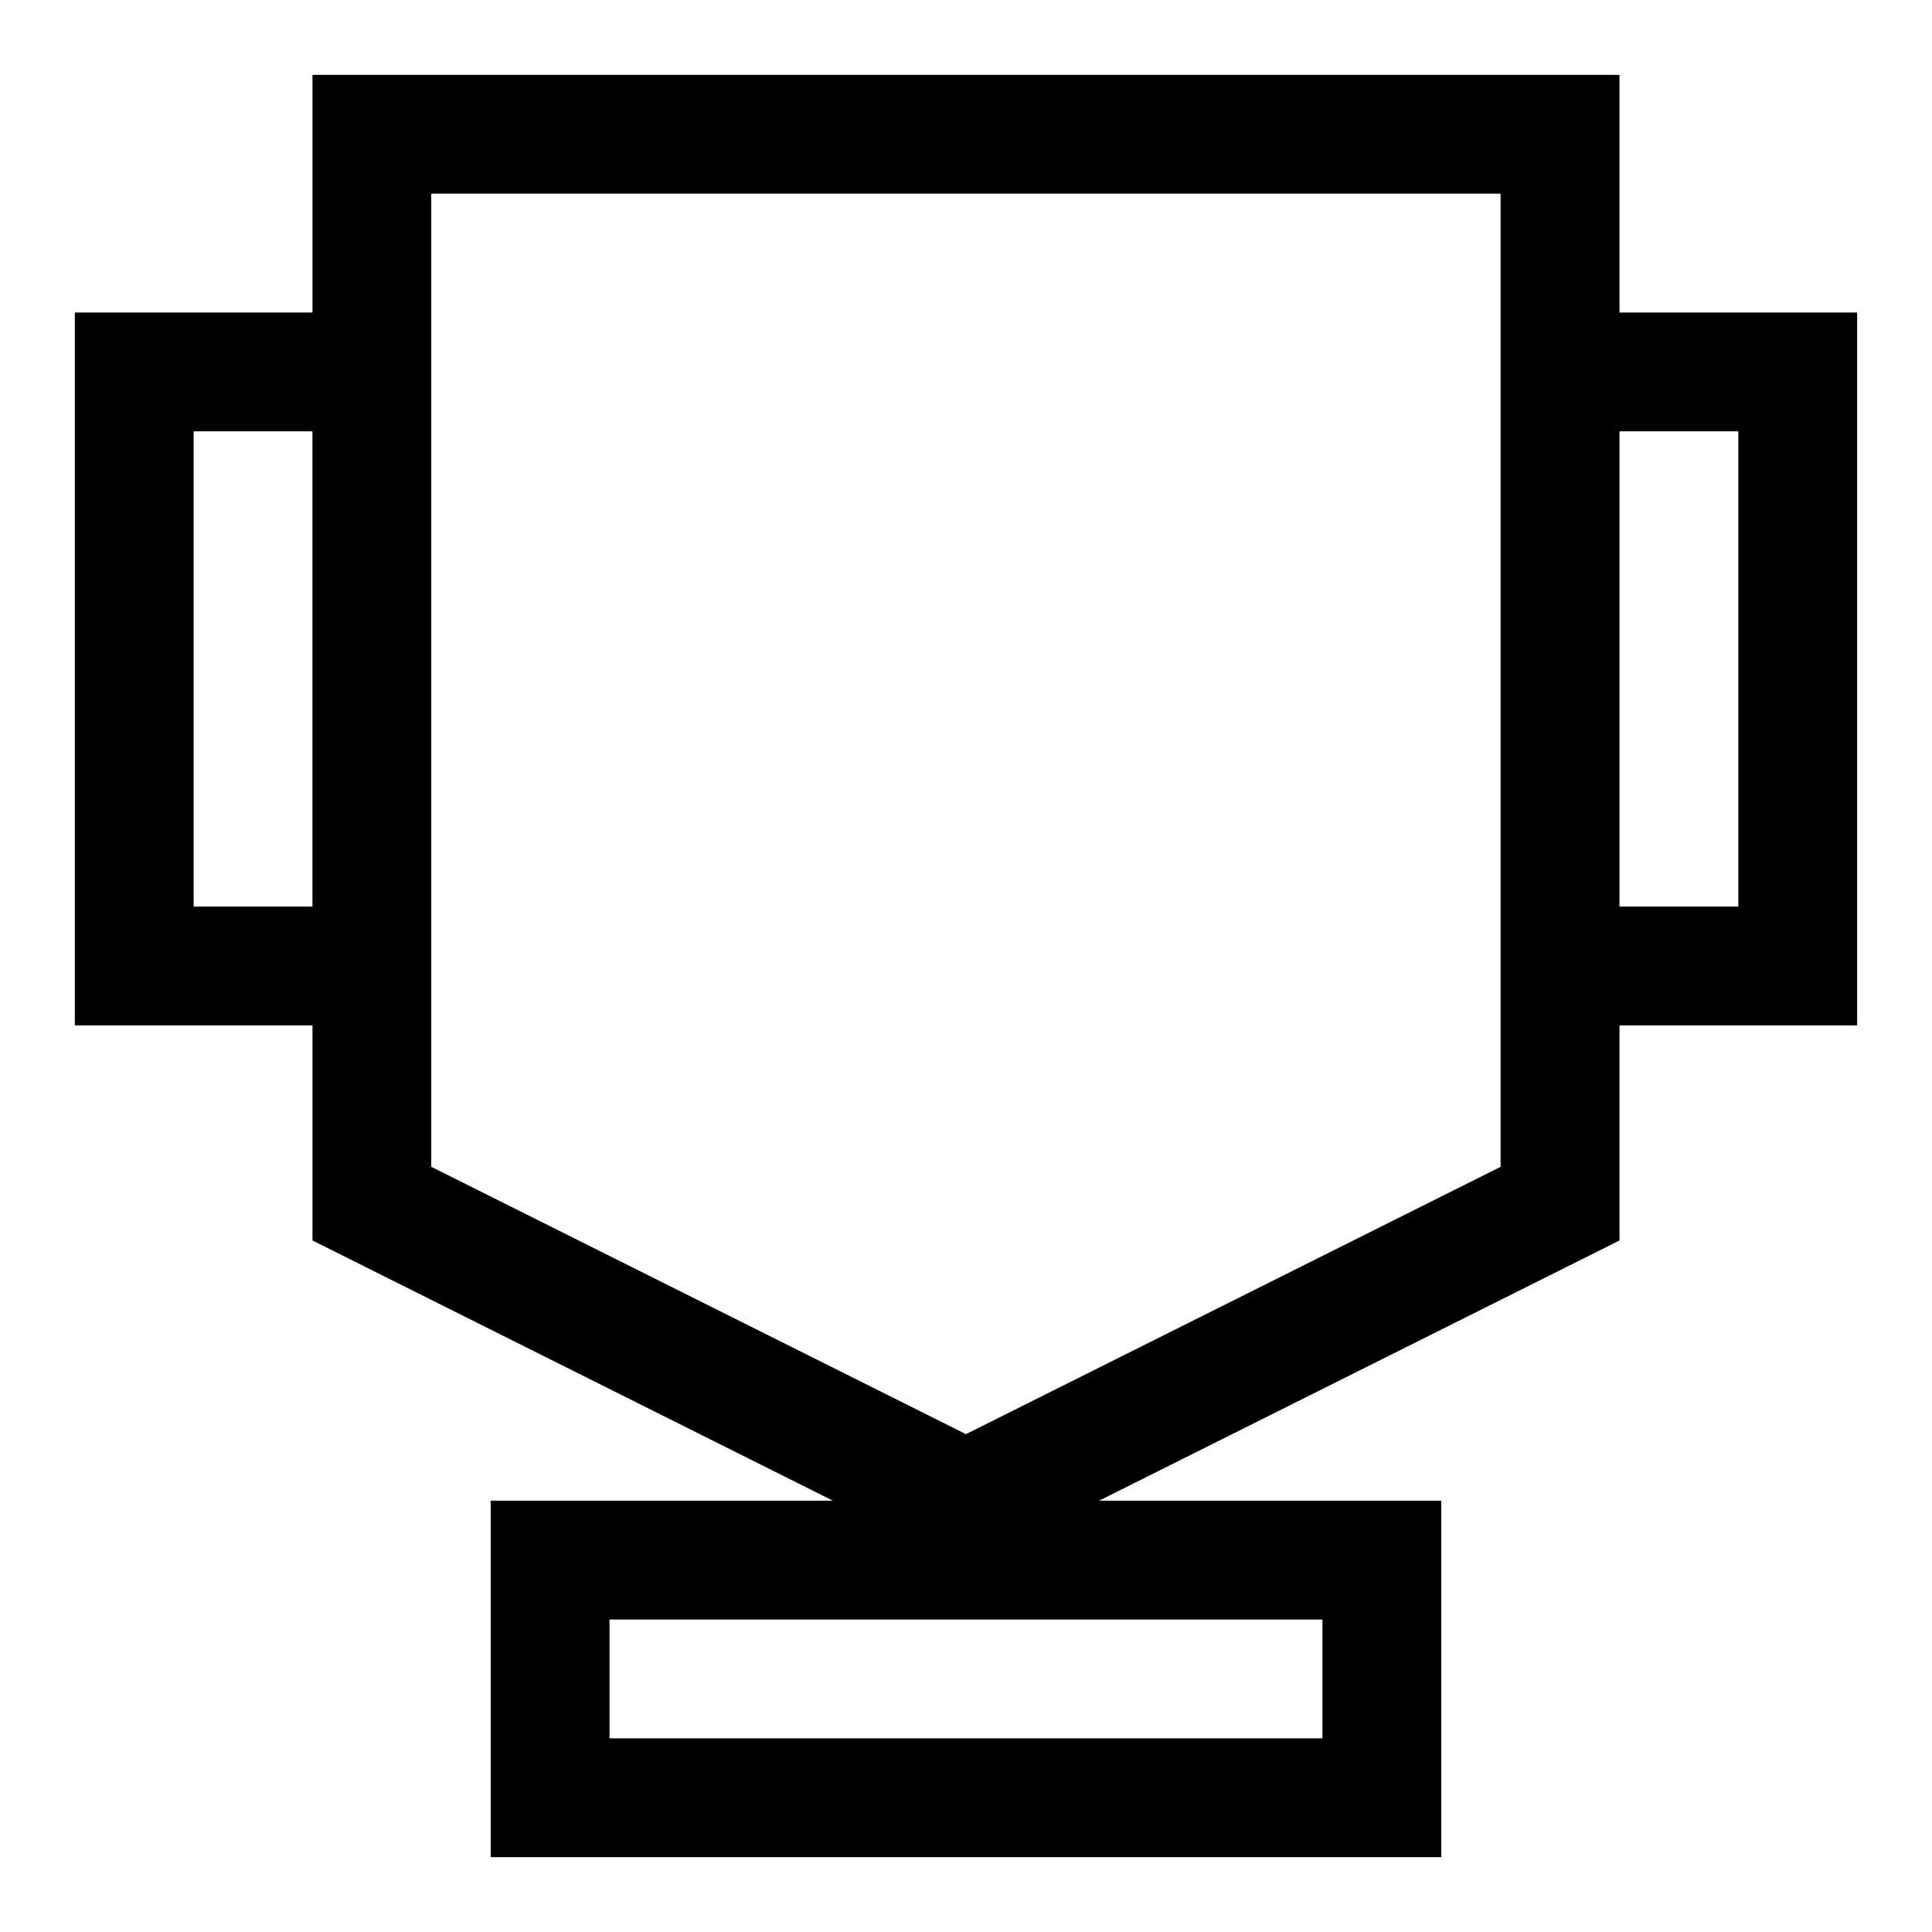 <?xml version="1.0" encoding="UTF-8"?>
<!-- Uploaded to: SVG Repo, www.svgrepo.com, Generator: SVG Repo Mixer Tools -->
<svg fill="#000000" width="800px" height="800px" version="1.1" viewBox="144 144 512 512" xmlns="http://www.w3.org/2000/svg">
 <path d="m573.18 163.84h-346.37v62.977h-62.977v188.93h62.977v56.992l137.92 68.961h-90.684v94.465h251.9v-94.465h-90.684l137.92-68.961v-56.992h62.977v-188.93h-62.977zm-78.723 440.84h-188.93v-31.488h188.93zm-299.14-220.42v-125.95h31.488v125.95zm346.37 68.957-141.7 70.848-141.7-70.848v-257.89h283.39v257.89zm62.98-194.91v125.95h-31.488v-125.95z"/>
</svg>